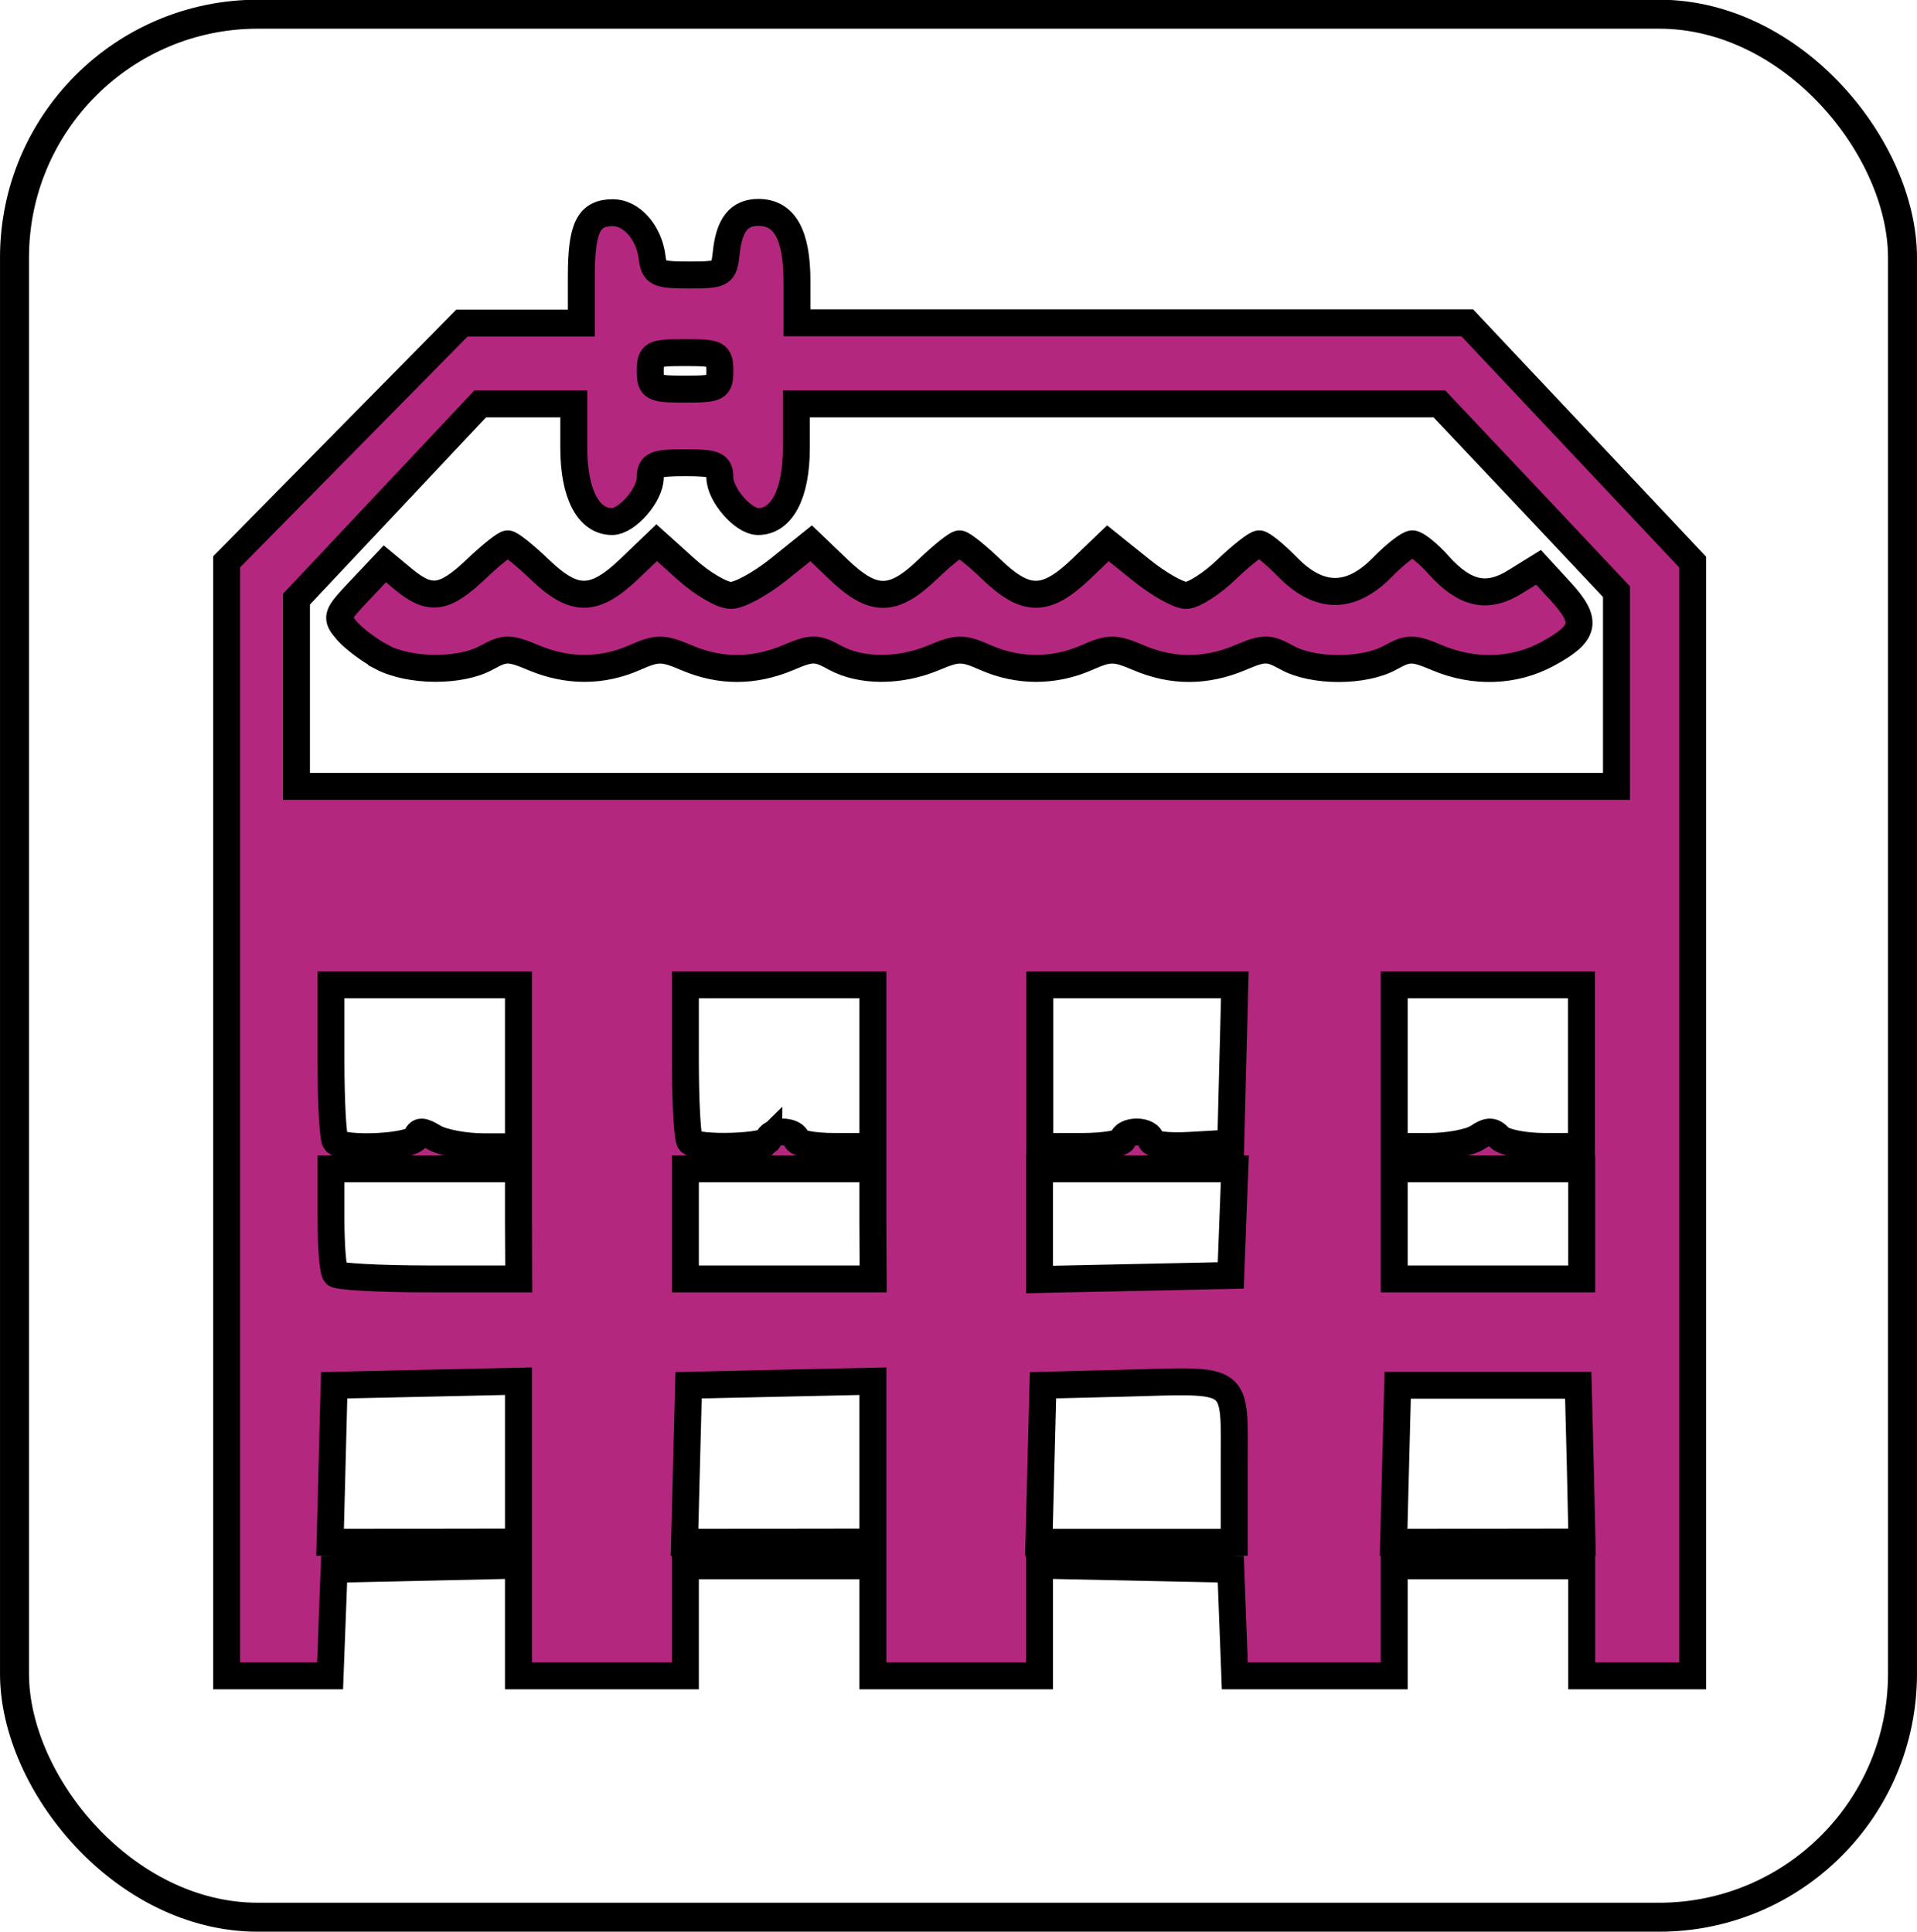 <?xml version="1.0" encoding="UTF-8" standalone="no"?>
<!-- Created with Inkscape (http://www.inkscape.org/) -->

<svg
   width="25.001"
   height="25.201"
   viewBox="0 0 6.615 6.668"
   version="1.1"
   id="svg1"
   xmlns="http://www.w3.org/2000/svg"
   xmlns:svg="http://www.w3.org/2000/svg">
  <defs
     id="defs1" />
  <g
     id="layer1">
    <g
       id="g3573"
       transform="translate(-4.251,-3.756)">
      <g
         id="g2261"
         style="stroke-width:0.1;stroke-dasharray:none"
         transform="translate(-0.385,-16.549)">
        <g
           id="g2260"
           transform="translate(-188.618,16.037)"
           style="stroke-width:0.1;stroke-dasharray:none">
          <rect
             style="fill:none;fill-opacity:1;stroke:#000000;stroke-width:0.1;stroke-dasharray:none;stroke-dashoffset:0;stroke-opacity:1"
             id="rect2260"
             width="6.515"
             height="6.568"
             x="193.304"
             y="4.317"
             ry="0.84" />
        </g>
      </g>
      <path
         style="fill:#b4277e;fill-opacity:1;stroke:#000000;stroke-width:0.093"
         d="m 5.033,7.618 8e-6,-1.923 0.406,-0.412 0.406,-0.412 h 0.206 0.206 v -0.16 c 0,-0.17 0.025,-0.221 0.109,-0.221 0.064,0 0.124,0.068 0.135,0.152 0.007,0.058 0.018,0.063 0.128,0.063 0.115,0 0.12,-0.003 0.128,-0.076 0.01,-0.097 0.044,-0.14 0.111,-0.14 0.09,0 0.133,0.077 0.133,0.237 v 0.144 H 8.157 9.314 l 0.389,0.413 0.389,0.413 v 1.922 1.922 H 9.901 9.709 V 9.35 9.16 H 9.385 9.062 v 0.19 0.19 H 8.787 8.512 l -0.007,-0.184 -0.007,-0.184 -0.33,-0.007 -0.33,-0.007 v 0.191 0.191 H 7.551 7.263 V 9.35 9.16 H 6.939 6.616 v 0.19 0.19 H 6.328 6.04 v -0.191 -0.191 l -0.318,0.007 -0.318,0.007 -0.007,0.184 -0.007,0.184 H 5.212 5.033 Z m 1.007,1.183 v -0.278 l -0.318,0.007 -0.318,0.007 -0.007,0.271 -0.007,0.271 0.325,-4.8e-4 0.325,-4.8e-4 z m 1.223,0 v -0.278 l -0.318,0.007 -0.318,0.007 -0.007,0.271 -0.007,0.271 0.325,-4.8e-4 0.325,-4.8e-4 z m 1.247,0.014 c 0,-0.315 0.025,-0.296 -0.384,-0.285 l -0.276,0.007 -0.007,0.271 -0.007,0.271 h 0.337 0.337 z m 1.194,-0.007 -0.007,-0.271 H 9.385 9.074 l -0.007,0.271 -0.007,0.271 0.325,-4.79e-4 0.325,-4.8e-4 z M 6.04,7.98 V 7.79 H 5.716 5.393 v 0.173 c 0,0.095 0.007,0.181 0.016,0.19 0.009,0.009 0.154,0.017 0.324,0.017 h 0.308 z m 1.223,0 V 7.79 H 6.939 6.616 v 0.19 0.19 h 0.324 0.324 z m 1.242,-0.006 0.007,-0.184 h -0.337 -0.337 v 0.191 0.191 l 0.33,-0.007 0.33,-0.007 z m 1.204,0.006 V 7.79 H 9.385 9.062 v 0.19 0.19 H 9.385 9.709 Z M 5.687,7.682 c 0.009,-0.025 0.021,-0.025 0.062,0 0.028,0.017 0.105,0.032 0.171,0.032 H 6.04 V 7.434 7.155 H 5.716 5.393 v 0.262 c 0,0.144 0.007,0.27 0.016,0.279 0.029,0.031 0.267,0.019 0.279,-0.015 z m 1.216,0.006 c 0,-0.014 0.022,-0.025 0.048,-0.025 0.026,0 0.048,0.011 0.048,0.025 0,0.014 0.059,0.025 0.132,0.025 H 7.263 V 7.434 7.155 H 6.939 6.616 v 0.262 c 0,0.144 0.007,0.27 0.016,0.279 0.026,0.027 0.272,0.019 0.272,-0.009 z m 1.223,0 c 0,-0.014 0.022,-0.025 0.048,-0.025 0.026,0 0.048,0.012 0.048,0.027 0,0.016 0.053,0.024 0.138,0.019 l 0.138,-0.008 0.007,-0.273 0.007,-0.273 H 8.175 7.839 v 0.279 0.279 h 0.144 c 0.08,0 0.144,-0.011 0.144,-0.025 z m 1.223,-0.006 c 0.037,-0.025 0.053,-0.025 0.076,0 0.016,0.017 0.087,0.031 0.156,0.031 h 0.127 V 7.434 7.155 H 9.385 9.062 v 0.279 0.279 h 0.12 c 0.066,0 0.141,-0.014 0.167,-0.031 z m 0.48,-1.549 V 5.798 L 9.524,5.474 9.218,5.15 H 8.109 6.999 v 0.152 c 0,0.158 -0.05,0.254 -0.132,0.254 -0.052,0 -0.132,-0.093 -0.132,-0.152 0,-0.044 -0.016,-0.051 -0.12,-0.051 -0.104,0 -0.12,0.007 -0.12,0.051 0,0.06 -0.08,0.152 -0.132,0.152 -0.082,0 -0.132,-0.096 -0.132,-0.254 V 5.15 H 6.07 5.908 l -0.317,0.337 -0.317,0.337 v 0.323 0.323 H 7.551 9.829 Z M 5.568,6.023 c -0.042,-0.022 -0.095,-0.062 -0.119,-0.089 -0.041,-0.048 -0.039,-0.053 0.044,-0.141 l 0.086,-0.091 0.065,0.054 c 0.091,0.075 0.14,0.068 0.248,-0.034 0.051,-0.049 0.101,-0.089 0.111,-0.089 0.01,0 0.06,0.04 0.111,0.089 0.119,0.114 0.187,0.113 0.308,-0.002 l 0.095,-0.091 0.101,0.091 c 0.055,0.05 0.125,0.091 0.155,0.091 0.03,0 0.104,-0.041 0.165,-0.09 l 0.112,-0.09 0.094,0.09 c 0.12,0.115 0.188,0.115 0.307,0.001 0.051,-0.049 0.101,-0.089 0.111,-0.089 0.01,0 0.06,0.04 0.111,0.089 0.119,0.114 0.187,0.113 0.307,-0.001 l 0.094,-0.09 0.112,0.09 c 0.061,0.05 0.132,0.09 0.158,0.09 0.025,0 0.088,-0.04 0.139,-0.089 0.051,-0.049 0.102,-0.089 0.113,-0.089 0.011,0 0.056,0.037 0.099,0.081 0.109,0.111 0.217,0.111 0.326,0 0.044,-0.045 0.09,-0.081 0.104,-0.081 0.013,0 0.055,0.033 0.091,0.074 0.091,0.101 0.168,0.117 0.265,0.056 l 0.079,-0.049 0.078,0.085 c 0.093,0.102 0.084,0.143 -0.047,0.214 -0.114,0.062 -0.254,0.067 -0.381,0.013 -0.083,-0.035 -0.099,-0.035 -0.162,-1.93e-4 -0.09,0.05 -0.266,0.05 -0.356,0 -0.063,-0.035 -0.08,-0.035 -0.162,1.93e-4 -0.117,0.049 -0.233,0.05 -0.35,9.6e-5 -0.082,-0.035 -0.101,-0.035 -0.18,0 -0.112,0.049 -0.235,0.049 -0.347,0 -0.079,-0.035 -0.097,-0.035 -0.18,0 -0.117,0.049 -0.251,0.049 -0.341,-2.89e-4 -0.063,-0.035 -0.08,-0.035 -0.162,1.93e-4 -0.117,0.049 -0.233,0.05 -0.35,9.6e-5 -0.082,-0.035 -0.101,-0.035 -0.18,0 -0.112,0.049 -0.231,0.049 -0.348,-9.6e-5 -0.083,-0.035 -0.099,-0.035 -0.162,-1.93e-4 -0.09,0.05 -0.265,0.049 -0.362,-0.002 z m 1.167,-0.987 c 0,-0.059 -0.008,-0.063 -0.12,-0.063 -0.112,0 -0.12,0.004 -0.12,0.063 0,0.059 0.008,0.063 0.12,0.063 0.112,0 0.12,-0.004 0.12,-0.063 z"
         id="path2386" />
    </g>
  </g>
</svg>
